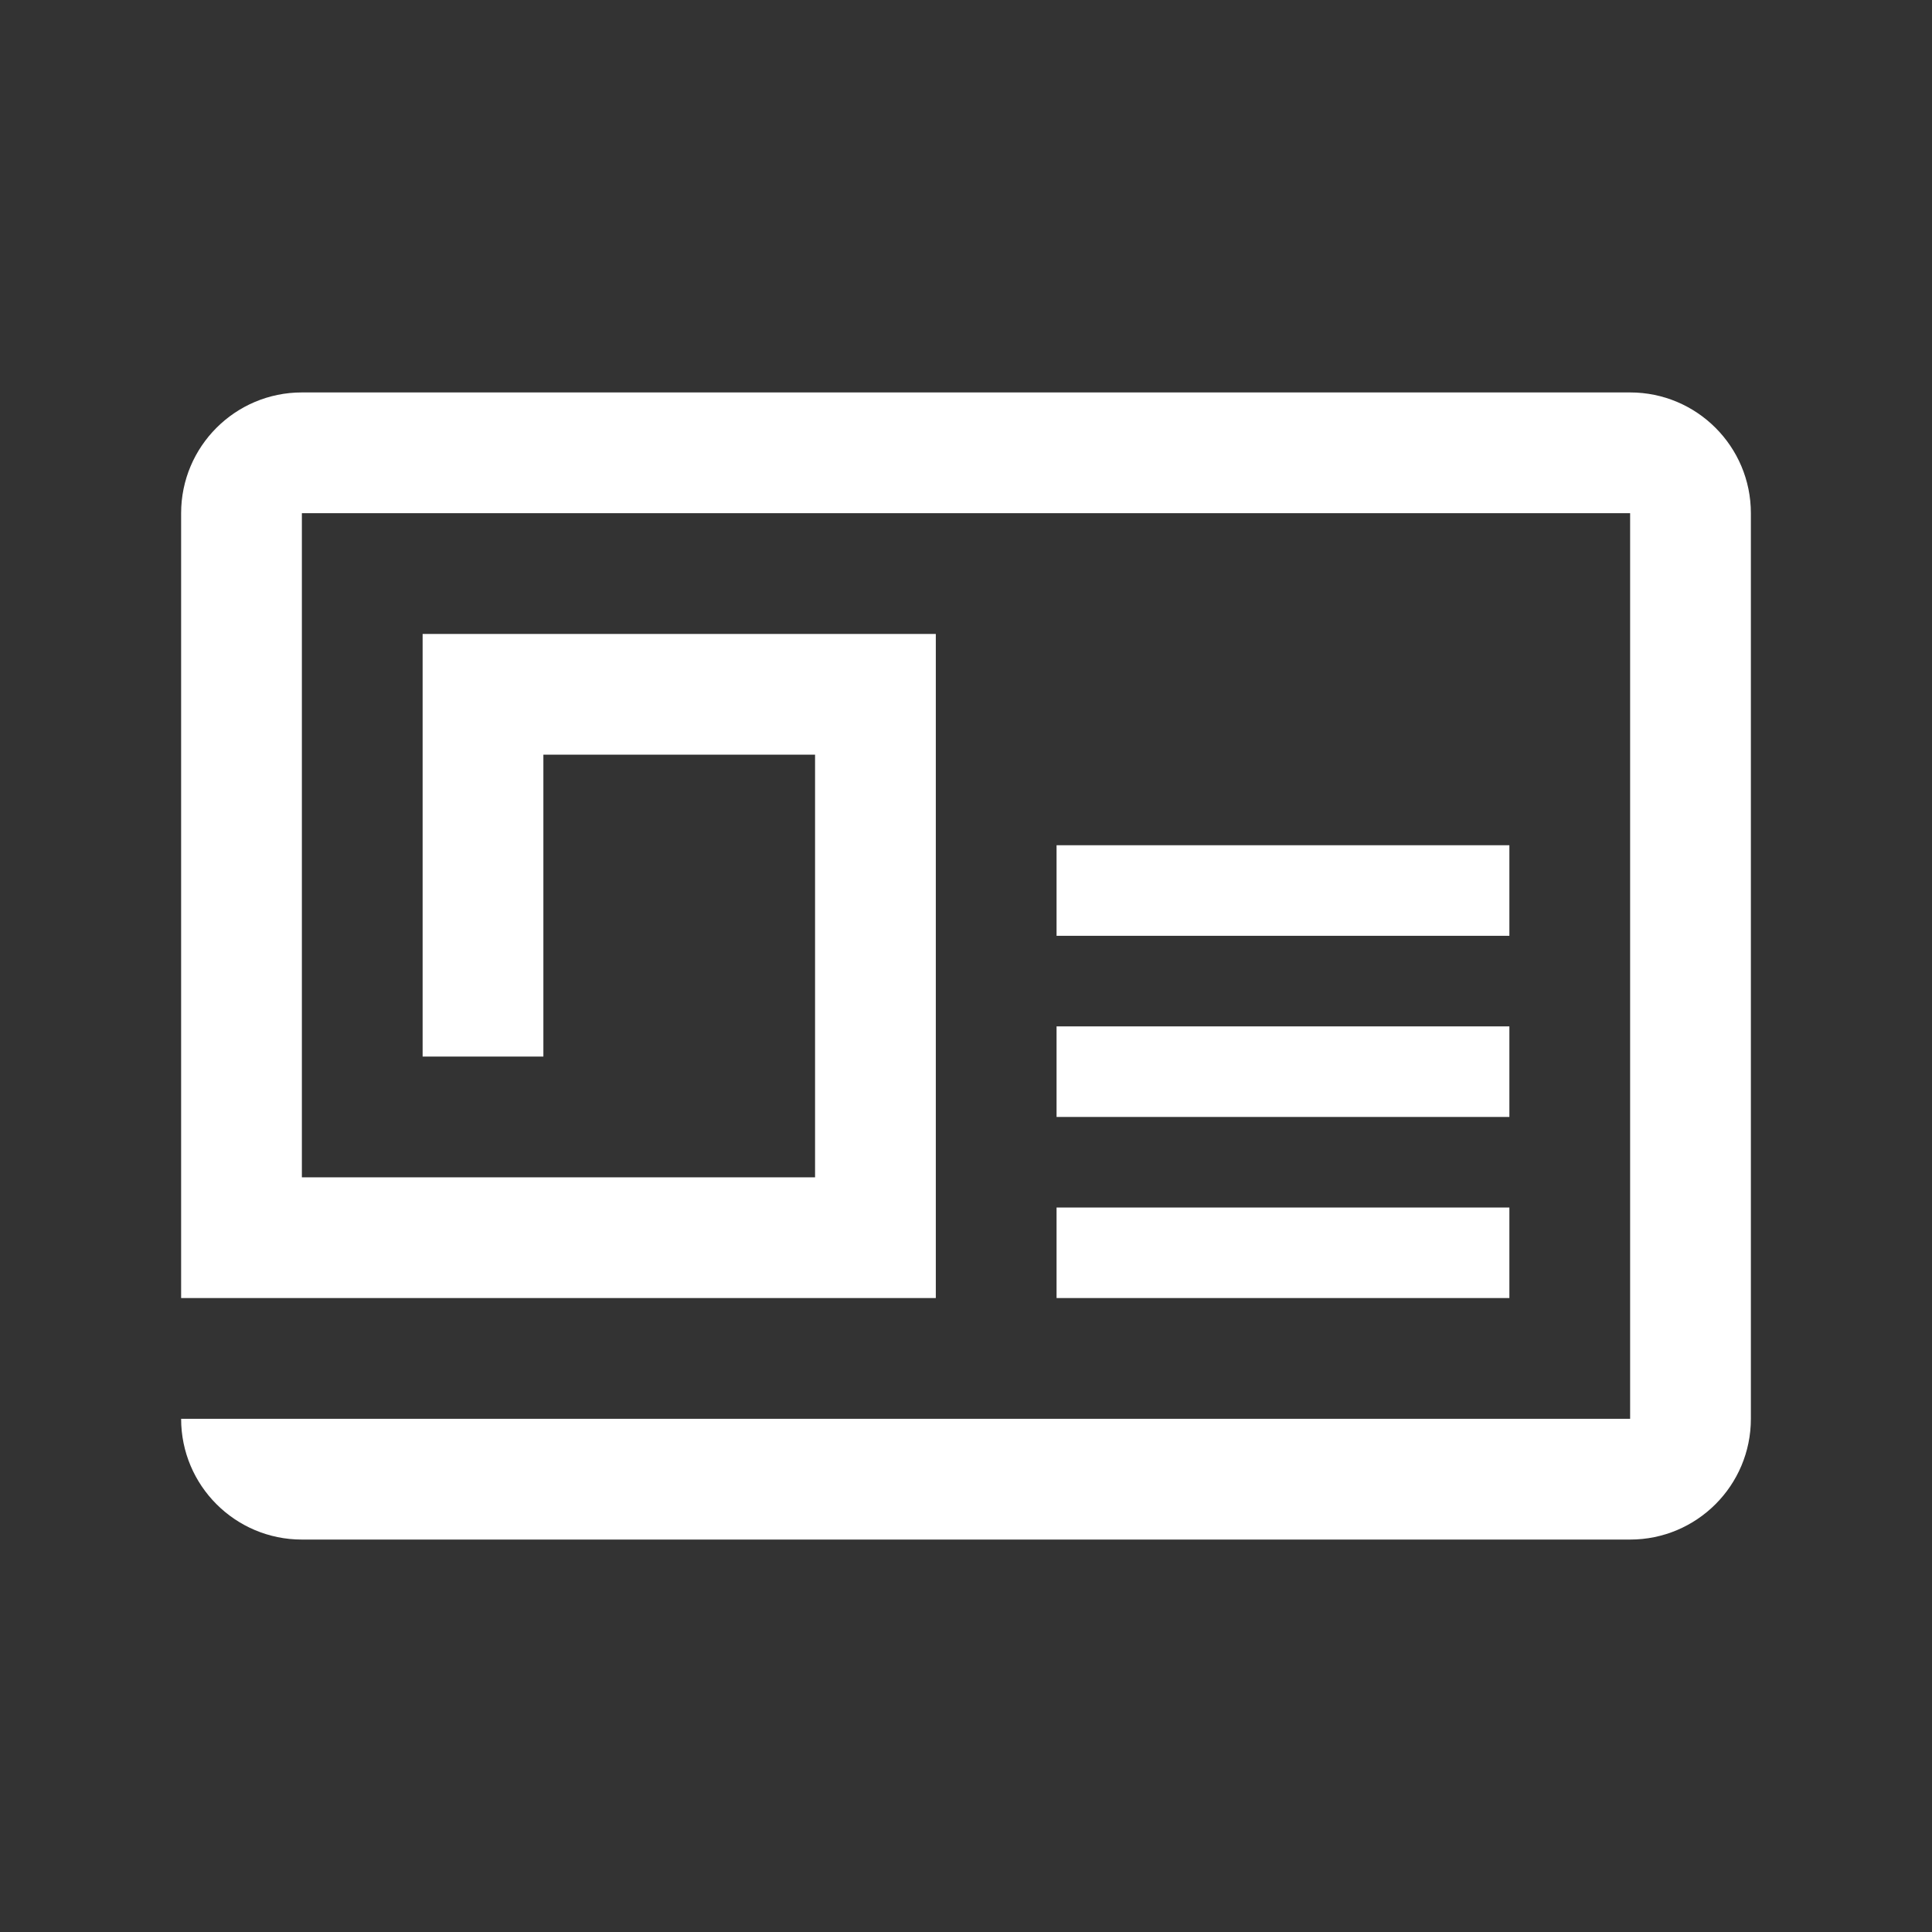 <svg xmlns="http://www.w3.org/2000/svg" width="64" height="64" viewBox="0 0 64 64">
  <rect x="0" y="0" width="64" height="64" fill="#333333" stroke="none"/>
  <path fill="#FFF" d="M27,39 L27,25 L18,25 L18,35 L14,35 L14,21 L31,21 L31,43 L6,43 L6,17 C6,14.791 7.791,13 10,13 L54,13 C56.209,13 58,14.791 58,17 L58,47 C58,49.209 56.209,51 54,51 L10,51 C7.791,51 6,49.209 6,47 L54,47 L54,17 L10,17 L10,39 L27,39 Z M50,40 L50,43 L35,43 L35,40 L50,40 Z M50,34 L50,37 L35,37 L35,34 L50,34 Z M50,28 L50,31 L35,31 L35,28 L50,28 Z"/>
</svg>
